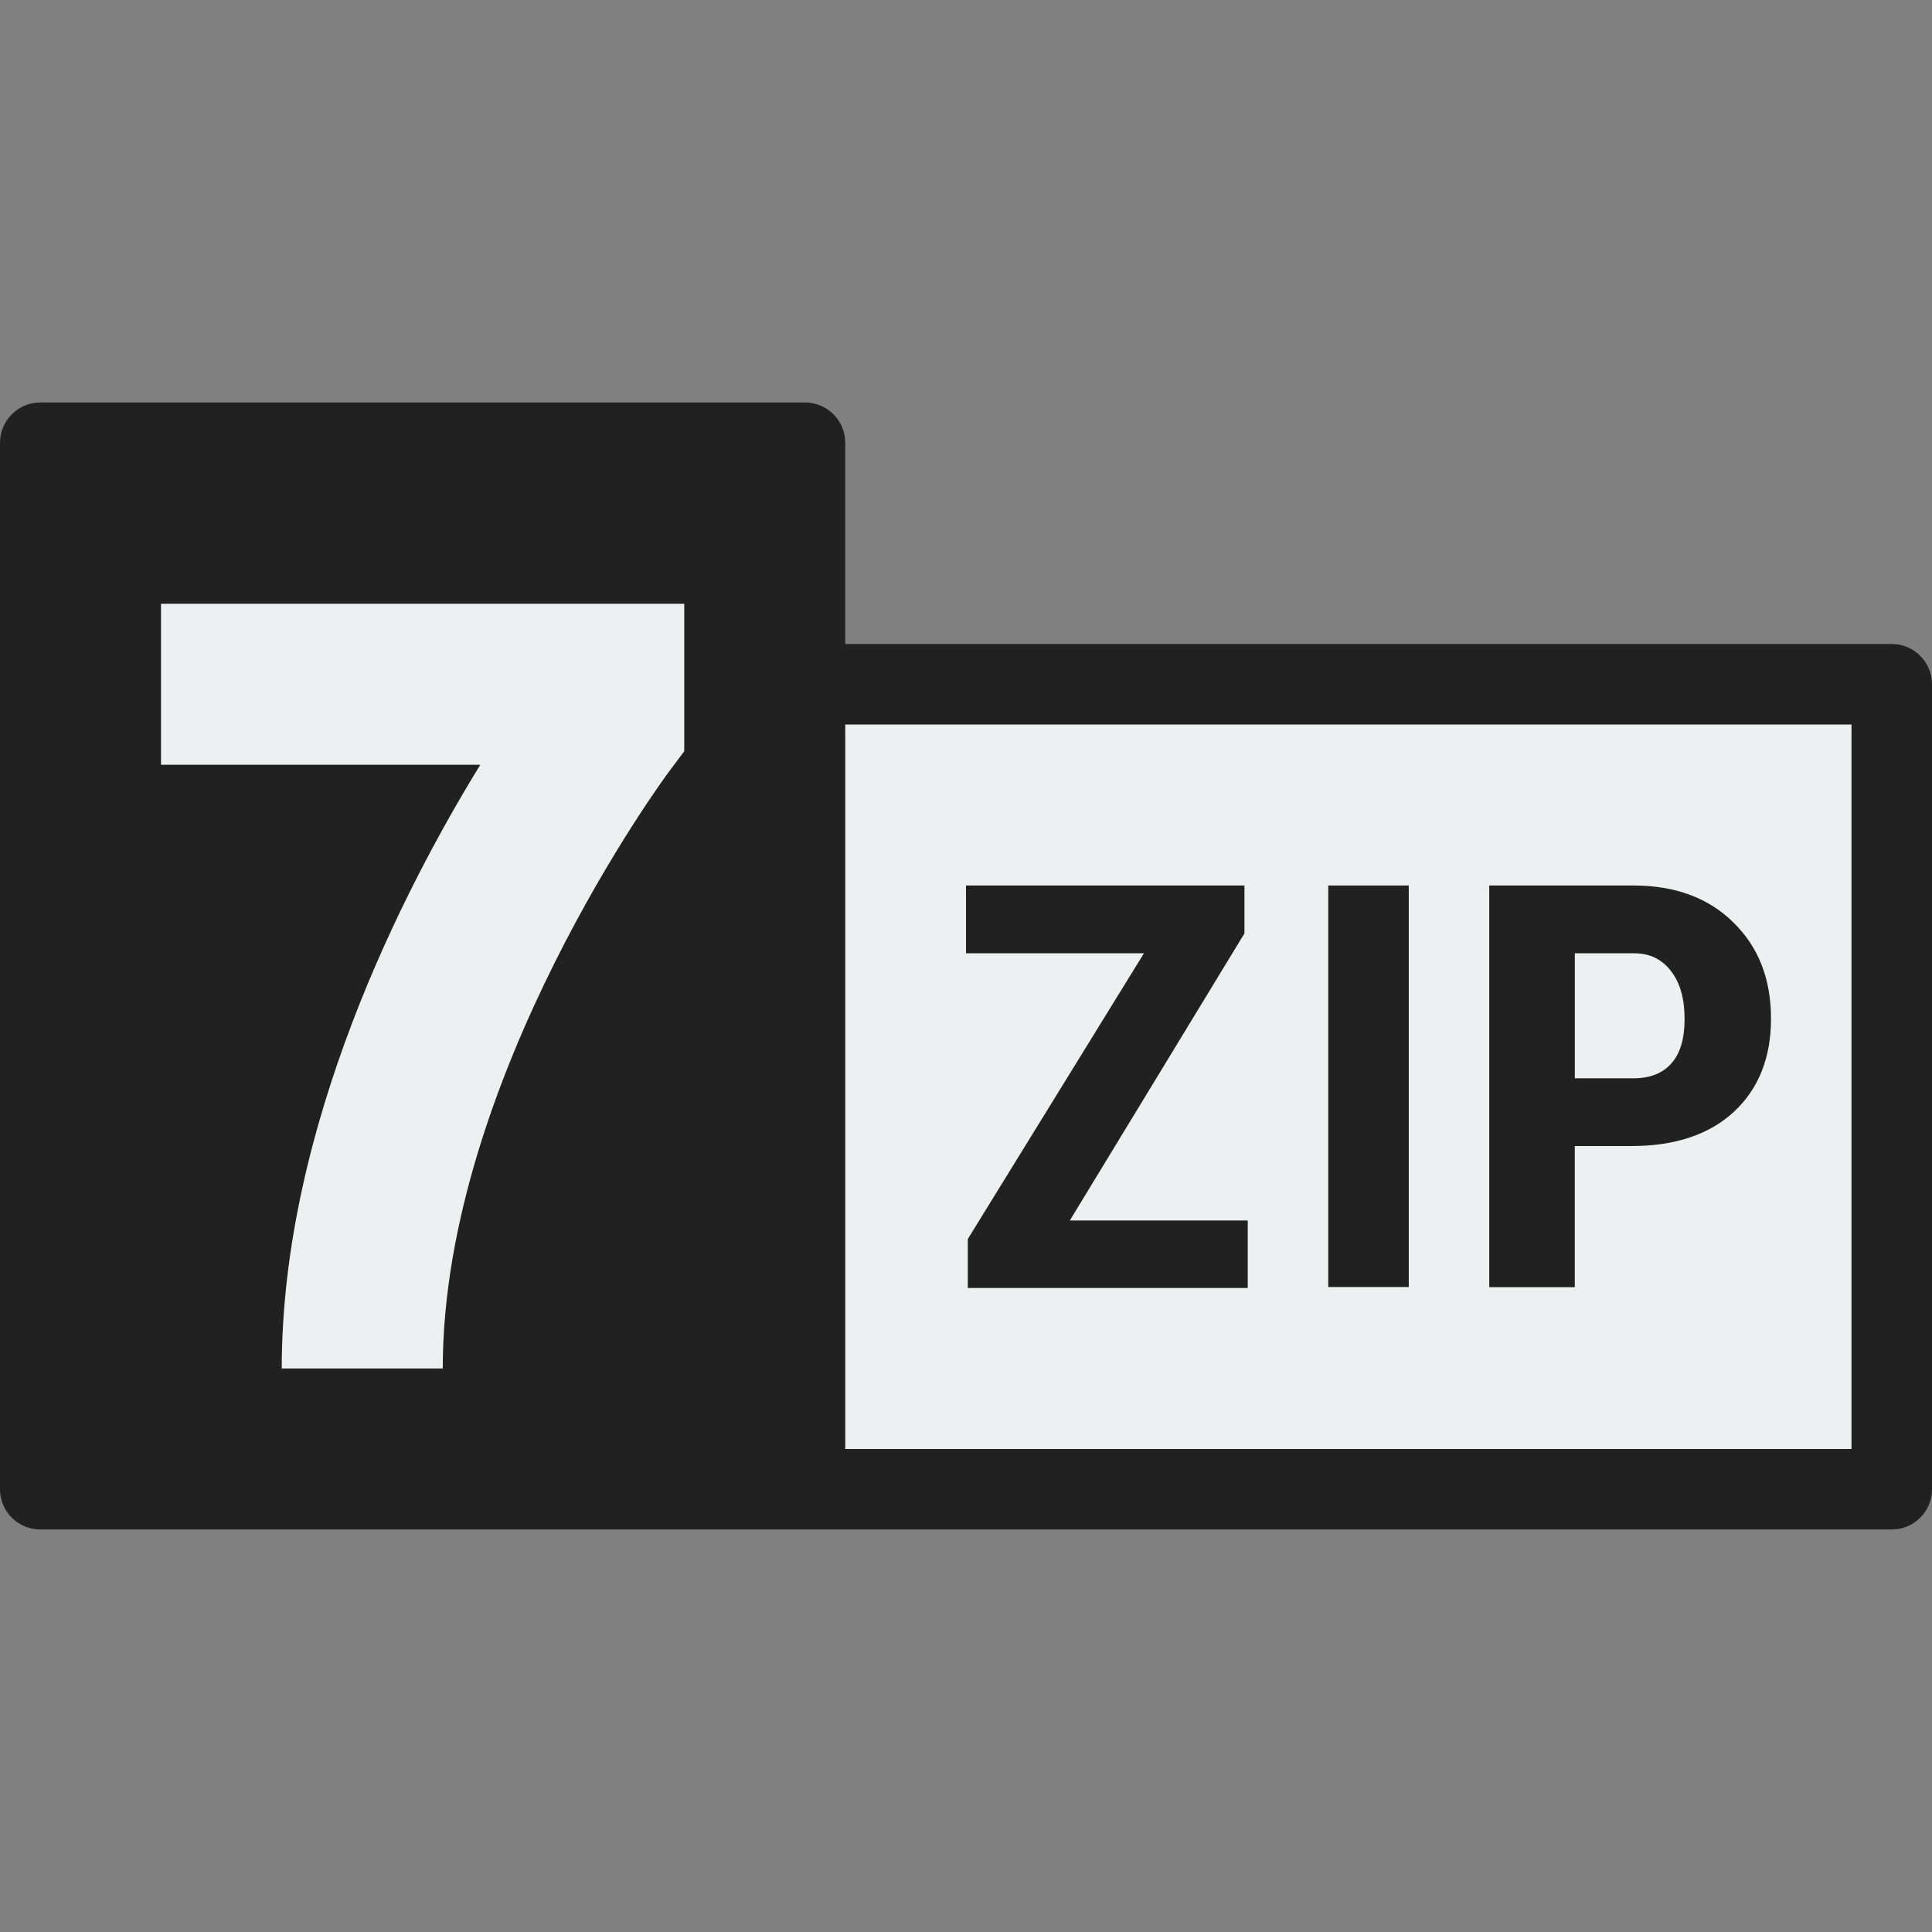 <svg xmlns="http://www.w3.org/2000/svg"  viewBox="0 0 48 48" width="48px" height="48px"><rect x="0" y="0" width="48" height="48" fill="#808080" stroke="none"/><path fill="#ecf0f1" d="M46,37H20V17h26c0.552,0,1,0.448,1,1v18C47,36.552,46.552,37,46,37z"/><path fill="#212121" d="M47,16H21v-5c0-0.552-0.448-1-1-1H1c-0.552,0-1,0.448-1,1v26c0,0.552,0.448,1,1,1h16h4h26	c0.552,0,1-0.447,1-1V17C48,16.447,47.552,16,47,16z M46,36H21V18h25V36z"/><path fill="#ecf0f1" d="M11,34H7c0-6.029,3.04-11.919,4.933-15H4v-4h13v3.664l-0.399,0.534C16.545,19.273,11,26.781,11,34z"/><polygon fill="#212121" points="26.579,30.323 31,30.323 31,32 24.045,32 24.045,30.783 28.421,23.684 24,23.684 24,22 30.918,22 30.918,23.19"/><rect width="2" height="9.976" x="33" y="22" fill="#212121"/><path fill="#212121" d="M43.069,22.922C42.456,22.311,41.621,22,40.585,22H37v9.98h2.125v-3.507h1.417	c1.079,0,1.935-0.291,2.538-0.852C43.693,27.05,44,26.279,44,25.307C44,24.325,43.693,23.533,43.069,22.922z M41.526,26.419	c-0.222,0.251-0.539,0.371-0.941,0.371h-1.459v-3.106h1.48c0.381,0,0.687,0.15,0.909,0.441c0.233,0.301,0.338,0.701,0.338,1.192	C41.853,25.798,41.748,26.168,41.526,26.419z"/></svg>